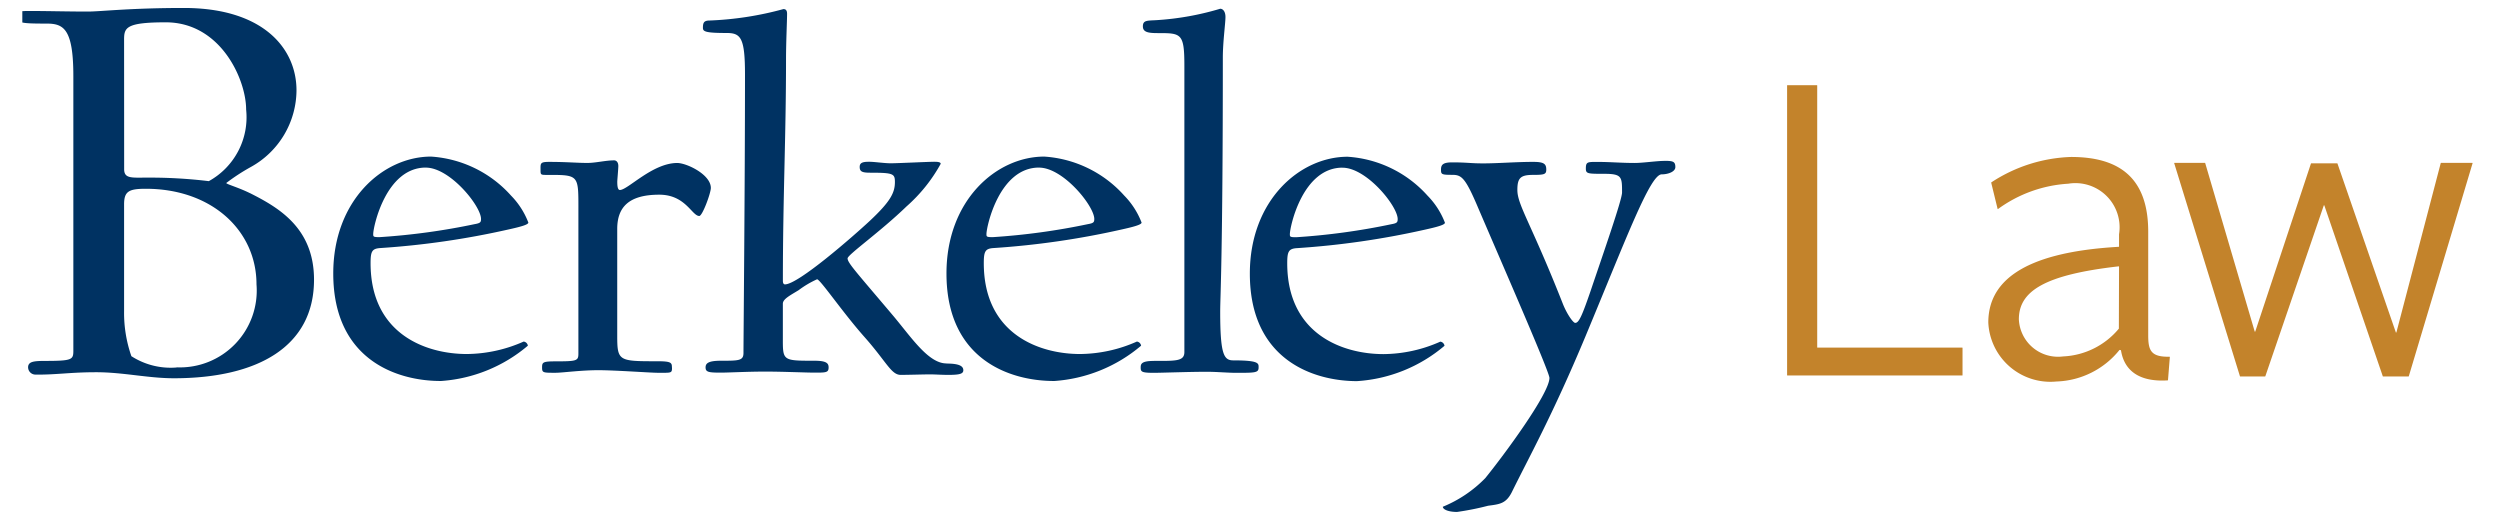 <svg xmlns="http://www.w3.org/2000/svg" xmlns:xlink="http://www.w3.org/1999/xlink" width="112" height="23" viewBox="0 0 112 23">
  <defs>
    <clipPath id="clip-path">
      <rect id="Rectangle_353" data-name="Rectangle 353" width="112" height="23" transform="translate(843.812 448.249)"/>
    </clipPath>
    <clipPath id="clip-path-2">
      <rect id="Rectangle_352" data-name="Rectangle 352" width="110" height="23" transform="translate(-0.103 -0.063)"/>
    </clipPath>
  </defs>
  <g id="Berkeley_law" data-name="Berkeley law" transform="translate(-843.812 -448.25)" clip-path="url(#clip-path)">
    <g id="Group_269" data-name="Group 269" transform="translate(844.915 448.313)" clip-path="url(#clip-path-2)">
      <g id="Group_268" data-name="Group 268" transform="translate(0 0)" clip-path="url(#clip-path-2)">
        <g id="Group_267" data-name="Group 267" clip-path="url(#clip-path-2)">
          <path id="Path_284" data-name="Path 284" d="M136.954,18.967V5.989a.014.014,0,0,1,.013-.014h1.322a.014.014,0,0,1,.014.014h0V17.718a.013.013,0,0,0,.013.014H144.8a.014.014,0,0,1,.013.014v1.221a.013.013,0,0,1-.013.014h-7.831A.014.014,0,0,1,136.954,18.967Z" transform="translate(-57.995 -2.222)" fill="#c3832b"/>
          <path id="Path_285" data-name="Path 285" d="M158.4,20.168a3.769,3.769,0,0,1-2.823,1.415,2.784,2.784,0,0,1-3.055-2.642c0-1.726,1.37-3.139,5.844-3.392a.013.013,0,0,0,.013-.014V14.99a1.98,1.98,0,0,0-2.276-2.268,5.937,5.937,0,0,0-3.144,1.133.014.014,0,0,1-.019,0l0,0-.288-1.178a.013.013,0,0,1,.005-.014,6.883,6.883,0,0,1,3.574-1.139c2.234,0,3.476,1,3.455,3.413v4.578c0,.683.125.975.954.958a.014.014,0,0,1,.015.013h0l-.083,1.034a.014.014,0,0,1-.013.013c-1.256.079-1.948-.42-2.094-1.352Zm-.021-3.73a.014.014,0,0,0-.015-.014h0c-3.3.375-4.473,1.1-4.473,2.371a1.755,1.755,0,0,0,1.98,1.665,3.443,3.443,0,0,0,2.5-1.245.008.008,0,0,0,0-.009Z" transform="translate(-64.549 -4.555)" fill="#c3832b"/>
          <path id="Path_286" data-name="Path 286" d="M169.85,21.541,166.906,12a.013.013,0,0,1,.009-.017h1.365a.015.015,0,0,1,.014.01l2.217,7.542a.014.014,0,0,0,.016.01.016.016,0,0,0,.011-.01l2.494-7.524a.014.014,0,0,1,.013-.009h1.161a.014.014,0,0,1,.013.009l2.615,7.564a.013.013,0,0,0,.016.01.014.014,0,0,0,.01-.01l1.986-7.582a.013.013,0,0,1,.013-.01h1.4a.014.014,0,0,1,.014.014.009.009,0,0,1,0,0l-2.858,9.545a.013.013,0,0,1-.013.01h-1.139a.013.013,0,0,1-.013-.009l-2.618-7.652a.013.013,0,0,0-.017-.009.013.013,0,0,0-.009.009l-2.618,7.651a.013.013,0,0,1-.013.009h-1.117A.013.013,0,0,1,169.85,21.541Z" transform="translate(-70.604 -4.749)" fill="#c3832b"/>
          <path id="Path_287" data-name="Path 287" d="M41.635,15.925c-.8,0-1.554-1.139-2.357-2.1-1.649-1.955-2.073-2.4-2.073-2.606,0-.164,1.461-1.187,2.639-2.327a7.1,7.1,0,0,0,1.532-1.909c0-.068-.094-.093-.282-.093-.283,0-1.65.068-1.957.068-.283,0-.73-.068-.967-.068-.3,0-.423.047-.423.233,0,.21.118.257.472.257,1.036,0,1.106.046,1.106.419,0,.488-.212.883-1.131,1.744-.753.7-3.2,2.84-3.794,2.84-.068,0-.094-.068-.094-.163,0-3.792.141-6.4.141-9.936,0-.744.047-1.722.047-2.024,0-.14-.047-.21-.164-.21a14.609,14.609,0,0,1-3.3.512c-.259,0-.306.094-.306.327,0,.163.094.232,1.06.232.636,0,.825.21.825,1.862,0,4.91-.068,11.8-.068,12.473,0,.348-.212.348-1.013.348-.565,0-.685.117-.685.3,0,.21.142.233.685.233.33,0,1.2-.047,2-.047.753,0,1.838.047,2.191.047.518,0,.636,0,.636-.233,0-.186-.094-.3-.636-.3-1.461,0-1.414,0-1.414-1.093V13.248c0-.21.329-.373.707-.605a4.32,4.32,0,0,1,.825-.488c.141,0,1.132,1.466,2.122,2.583s1.2,1.7,1.626,1.7c.33,0,1.038-.023,1.32-.023.212,0,.518.023.8.023.518,0,.685-.046.685-.208,0-.187-.188-.3-.753-.3m9.288-.117c-.566,0-.589.14-.589.3,0,.187.047.233.589.233.33,0,1.579-.047,2.38-.047.424,0,.943.047,1.3.047.849,0,1.013,0,1.013-.233,0-.186.047-.325-1.131-.325-.424,0-.589-.257-.589-2.187,0-.676.118-2.513.118-11.379,0-.7.118-1.536.118-1.815,0-.256-.118-.372-.236-.372a12.661,12.661,0,0,1-2.875.512c-.4.023-.589,0-.589.279,0,.256.236.3.659.3,1.06,0,1.2,0,1.2,1.467V15.416c0,.419-.4.395-1.369.395m8.45-8.655c1.084,0,2.475,1.722,2.475,2.3,0,.139-.023.187-.283.232a30.025,30.025,0,0,1-4.264.583c-.283,0-.283-.024-.283-.139,0-.326.566-2.978,2.356-2.978m.66,9.563a6.712,6.712,0,0,0,3.912-1.583.217.217,0,0,0-.189-.185,6.361,6.361,0,0,1-2.544.558c-1.79,0-4.313-.861-4.313-4.072,0-.536.068-.652.447-.676A36.928,36.928,0,0,0,63,9.947c.636-.139.966-.233.966-.326a3.527,3.527,0,0,0-.777-1.21,5.263,5.263,0,0,0-3.582-1.746c-2.143,0-4.381,1.955-4.381,5.236,0,3.886,2.875,4.817,4.807,4.817M45.782,7.152c1.084,0,2.475,1.721,2.475,2.3,0,.139-.024.187-.283.232a30.017,30.017,0,0,1-4.265.583c-.283,0-.283-.024-.283-.139,0-.326.566-2.978,2.356-2.978m.661,9.563a6.714,6.714,0,0,0,3.911-1.583.217.217,0,0,0-.189-.185,6.374,6.374,0,0,1-2.545.558c-1.791,0-4.313-.861-4.313-4.072,0-.536.068-.652.448-.676a36.95,36.95,0,0,0,5.655-.815c.635-.139.966-.233.966-.326a3.542,3.542,0,0,0-.778-1.21,5.265,5.265,0,0,0-3.581-1.746c-2.145,0-4.382,1.955-4.382,5.236,0,3.886,2.876,4.817,4.808,4.817m-17.108-.605c0-.209-.024-.279-.636-.279-1.743,0-1.814,0-1.814-1.14V9.9c0-.976.518-1.535,1.885-1.535,1.178,0,1.461.954,1.791.954.141,0,.518-1.024.518-1.257,0-.6-1.084-1.117-1.506-1.117-1.107,0-2.215,1.21-2.568,1.21-.095,0-.118-.163-.118-.372,0-.068.047-.582.047-.7,0-.187-.1-.256-.188-.256-.377,0-.826.116-1.2.116-.471,0-.919-.047-1.72-.047-.4,0-.377.068-.377.35,0,.256,0,.233.424.233,1.319,0,1.272.046,1.272,1.627v6.378c0,.325-.068.348-1.037.348-.566,0-.59.047-.59.279s.048.233.59.233c.33,0,1.131-.116,1.932-.116.753,0,2.333.116,2.663.116.612,0,.636.024.636-.233M18.309,7.152c1.084,0,2.474,1.721,2.474,2.3,0,.139-.023.187-.283.232a30,30,0,0,1-4.264.583c-.283,0-.283-.024-.283-.139,0-.326.566-2.978,2.357-2.978m.659,9.563a6.717,6.717,0,0,0,3.912-1.583.217.217,0,0,0-.188-.185,6.375,6.375,0,0,1-2.545.558c-1.791,0-4.313-.861-4.313-4.072,0-.536.068-.652.448-.676a36.92,36.92,0,0,0,5.654-.815c.637-.139.966-.233.966-.326a3.526,3.526,0,0,0-.777-1.21,5.263,5.263,0,0,0-3.581-1.746c-2.144,0-4.382,1.955-4.382,5.236,0,3.886,2.875,4.817,4.807,4.817M7.151,16.106A3.251,3.251,0,0,1,5.119,15.6a5.888,5.888,0,0,1-.327-2.007V8.8c0-.589.216-.7.975-.7,2.952,0,4.957,1.873,4.957,4.281a3.443,3.443,0,0,1-3.577,3.719M4.792,1.42c0-.536.081-.777,1.868-.777,2.465,0,3.6,2.569,3.6,3.907A3.269,3.269,0,0,1,8.59,7.757a.015.015,0,0,1-.012,0A22.165,22.165,0,0,0,5.795,7.6c-.651,0-1,.053-1-.375Zm5.634,6.874c-.542-.266-1.056-.4-1.056-.453a9.094,9.094,0,0,1,1.111-.723,3.949,3.949,0,0,0,2.035-3.427C12.515,1.792,11,0,7.476,0,5.038,0,3.738.161,3.169.161,2.221.161,1.381.135.541.135.081.135,0,.161,0,.348,0,.669.108.7,1.327.7c.759,0,1.192.241,1.192,2.354V15.357c0,.4-.055.455-1.273.455-.511,0-.7.039-.748.219a.33.33,0,0,0,.262.388.343.343,0,0,0,.069.006c.933.011,1.53-.106,2.72-.106s2.328.27,3.468.27c3.765,0,6.284-1.42,6.284-4.415,0-2.328-1.6-3.238-2.871-3.88M73.794,6.851c-.33,0-.967.093-1.32.093-.637,0-1.061-.047-1.7-.047-.424,0-.495,0-.495.3,0,.233.094.233.822.233.8,0,.8.14.8.838,0,.326-.848,2.746-1.413,4.421-.378,1.095-.518,1.42-.685,1.42-.094,0-.378-.4-.566-.884-1.414-3.584-2.026-4.395-2.026-5.071,0-.535.137-.676.706-.676.495,0,.589-.024.589-.233,0-.256-.094-.35-.589-.35-.753,0-1.575.068-2.238.068-.565,0-.731-.046-1.389-.046-.425,0-.5.116-.5.326s.023.233.5.233c.423,0,.589.116,1.178,1.512,1.3,3.025,3.18,7.33,3.18,7.586,0,.7-2.026,3.444-2.876,4.491a5.637,5.637,0,0,1-1.9,1.28c0,.117.236.233.636.233A12.256,12.256,0,0,0,65.9,22.3c.519-.068.8-.093,1.061-.605.753-1.537,1.814-3.421,3.3-6.981,1.861-4.469,2.9-7.26,3.416-7.26.283,0,.612-.116.612-.326,0-.257-.118-.279-.494-.279" transform="translate(-0.336 0.294)" fill="#003262"/>
        </g>
      </g>
    </g>
  </g>
</svg>
